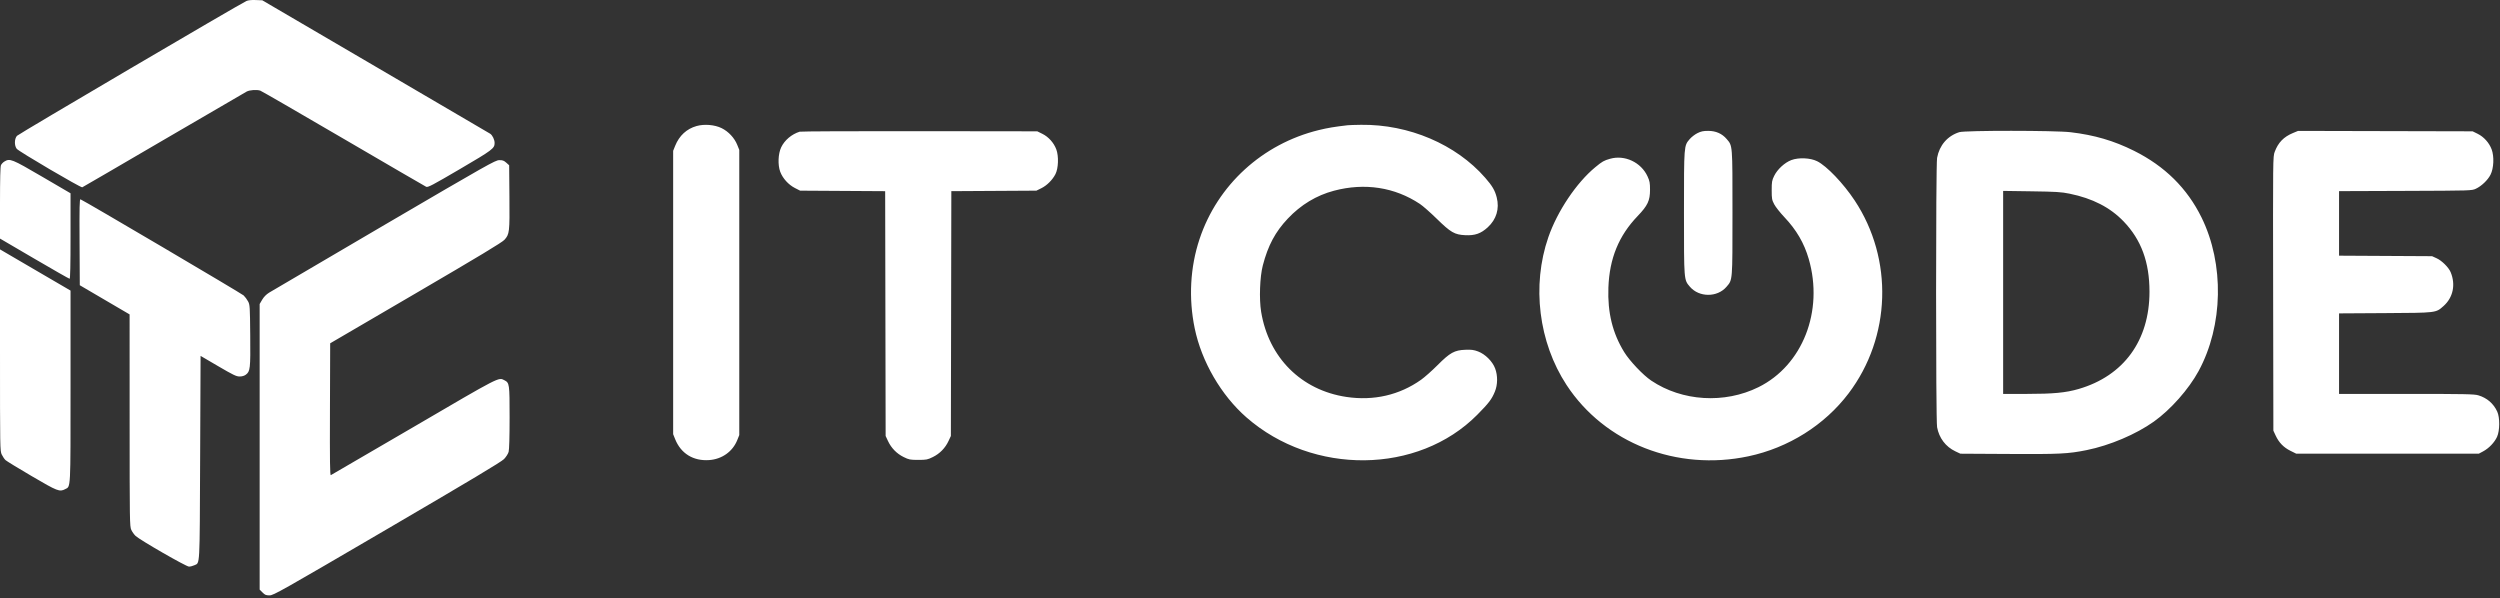 <?xml version="1.0" encoding="UTF-8"?> <svg xmlns="http://www.w3.org/2000/svg" width="744" height="178" viewBox="0 0 744 178" fill="none"><rect x="0" y="0" width="744" height="178" fill="#333333" stroke="none"/><path fill-rule="evenodd" clip-rule="evenodd" d="M73.336 0.296C71.219 1.265 5.562 39.848 5.051 40.423C4.267 41.304 4.23 43.328 4.98 44.286C5.61 45.09 24.036 55.914 24.481 55.741C24.654 55.674 35.54 49.336 48.672 41.657C61.804 33.978 72.94 27.493 73.418 27.245C74.32 26.777 76.38 26.634 77.445 26.965C77.783 27.07 88.9 33.492 102.151 41.237C115.401 48.981 126.507 55.439 126.83 55.587C127.341 55.82 128.644 55.137 136.848 50.329C146.615 44.606 147.193 44.172 147.196 42.547C147.198 41.559 146.548 40.217 145.859 39.784C145.556 39.594 130.177 30.585 111.684 19.764L78.059 0.089L76.091 0.012C74.831 -0.037 73.84 0.065 73.336 0.296ZM207.291 37.509C204.347 38.338 202.142 40.377 200.929 43.389L200.33 44.879V87.049V129.22L200.929 130.709C202.648 134.98 206.331 137.243 211.035 136.92C214.848 136.658 218.03 134.401 219.404 130.985L220.008 129.483V87.049V44.616L219.404 43.113C218.569 41.038 216.807 39.15 214.76 38.138C212.694 37.117 209.607 36.856 207.291 37.509ZM401.051 37.273C397.194 37.715 395.102 38.066 392.455 38.714C375.698 42.82 362.328 55.045 356.98 71.153C354.193 79.538 353.694 88.75 355.538 97.685C357.583 107.598 363.411 117.629 370.95 124.223C390.757 141.543 422.04 141.187 439.629 123.441C443.089 119.946 443.941 118.826 444.884 116.525C445.724 114.473 445.753 111.795 444.957 109.662C444.175 107.556 442.012 105.399 439.882 104.596C438.601 104.114 437.901 104.02 436.08 104.093C432.833 104.221 431.537 104.937 427.811 108.672C426.174 110.312 423.971 112.265 422.915 113.015C416.481 117.577 408.819 119.341 400.701 118.13C387.253 116.125 377.545 106.429 375.313 92.778C374.691 88.982 374.93 82.395 375.809 79.01C377.352 73.068 379.523 69 383.264 65.044C387.153 60.927 391.772 58.141 397.001 56.757C406.149 54.336 415.069 55.709 422.568 60.695C423.434 61.271 425.681 63.246 427.56 65.086C431.759 69.195 432.879 69.841 436.08 69.994C438.957 70.131 440.726 69.508 442.759 67.643C445.333 65.279 446.281 62.118 445.426 58.761C444.892 56.655 444.113 55.328 441.983 52.889C433.311 42.954 419.279 36.969 405.063 37.144C403.289 37.165 401.486 37.224 401.051 37.273ZM237.981 39.194C235.609 39.928 233.494 41.713 232.482 43.836C231.564 45.761 231.434 49.091 232.198 51.126C232.931 53.08 234.654 54.981 236.579 55.959L238.113 56.739L250.769 56.817L263.425 56.895L263.494 93.321L263.564 129.747L264.262 131.242C265.239 133.336 266.851 134.991 268.904 136.006C270.511 136.8 270.829 136.863 273.272 136.863C275.714 136.863 276.033 136.8 277.639 136.006C279.692 134.991 281.305 133.336 282.282 131.242L282.98 129.747L283.049 93.318L283.118 56.891L295.774 56.815L308.432 56.739L309.911 56.009C311.566 55.193 313.211 53.55 314.101 51.824C314.988 50.11 315.111 46.468 314.352 44.445C313.611 42.476 312.047 40.734 310.194 39.82L308.694 39.081L273.666 39.036C254.4 39.011 238.342 39.082 237.981 39.194ZM505.141 39.631C504.388 40.006 503.361 40.802 502.853 41.399C501.129 43.422 501.152 43.116 501.152 63.328C501.152 83.612 501.12 83.227 502.9 85.317C505.648 88.542 511.073 88.554 513.813 85.341C515.636 83.198 515.584 83.891 515.584 63.328C515.584 42.832 515.633 43.451 513.859 41.375C512.491 39.764 510.641 38.949 508.365 38.949C506.886 38.949 506.22 39.09 505.141 39.631ZM583.089 39.331C579.588 40.431 577.169 43.228 576.477 46.981C576.08 49.156 576.08 124.933 576.477 127.128C577.067 130.358 579.042 132.96 581.934 134.323L583.407 135.018L597.711 135.1C612.962 135.189 615.486 135.064 620.987 133.953C627.873 132.562 635.681 129.247 641 125.459C645.984 121.912 651.373 115.821 654.297 110.437C661.644 96.902 661.992 78.571 655.172 64.713C650.889 56.008 644.251 49.454 635.1 44.884C629.066 41.873 623.292 40.182 616.19 39.347C611.588 38.807 584.802 38.794 583.089 39.331ZM682.385 39.584C679.624 40.731 677.984 42.42 676.954 45.187C676.423 46.615 676.418 46.908 676.488 87.395L676.555 128.165L677.243 129.646C678.221 131.73 679.607 133.159 681.629 134.158L683.365 135.018H710.525H737.69L739.003 134.315C740.701 133.405 742.365 131.668 743.12 130.01C743.961 128.173 743.987 124.257 743.173 122.485C742.067 120.086 740.124 118.412 737.55 117.645C736.327 117.28 733.634 117.227 716.127 117.227H696.102V105.246V93.265L709.813 93.183C725.234 93.09 724.872 93.134 727.183 91.089C730.039 88.564 730.856 84.705 729.316 81.007C728.732 79.591 726.693 77.563 725.152 76.865L723.784 76.243L709.944 76.166L696.102 76.089V66.487V56.884L715.847 56.811C735.452 56.74 735.601 56.736 736.815 56.17C738.484 55.397 740.351 53.612 741.174 52.006C742.149 50.101 742.306 46.567 741.51 44.445C740.771 42.476 739.205 40.734 737.355 39.82L735.855 39.081L709.88 39.019L683.899 38.956L682.385 39.584ZM479.166 47.249C477.325 47.77 476.837 48.045 474.766 49.755C469.163 54.365 463.468 62.86 460.786 70.597C455.802 84.98 457.886 101.875 466.207 114.574C477.546 131.876 499.051 140.305 520.34 135.791C532.245 133.266 542.989 126.514 550.14 117.069C562.801 100.342 563.528 77.119 551.938 59.639C548.568 54.554 543.636 49.399 540.786 47.981C538.761 46.972 535.274 46.817 533.097 47.64C531.116 48.39 528.945 50.388 527.994 52.341C527.331 53.693 527.258 54.111 527.258 56.608C527.258 59.139 527.323 59.496 528.005 60.799C528.417 61.582 529.774 63.301 531.025 64.62C534.62 68.413 536.917 72.35 538.282 77.066C542.781 92.585 536.45 108.726 523.325 115.22C513.217 120.22 500.603 119.449 491.412 113.268C488.976 111.632 485.002 107.44 483.368 104.79C479.892 99.148 478.387 93.032 478.658 85.6C478.97 76.921 481.734 70.158 487.374 64.286C490.359 61.172 491.047 59.707 491.047 56.476C491.047 54.429 490.948 53.883 490.309 52.493C488.38 48.297 483.531 46.016 479.166 47.249ZM1.266 48.098C0.88 48.339 0.438 48.815 0.282 49.158C0.096 49.569 0 53.378 0 60.389V70.999L10.223 76.981C15.846 80.272 20.569 82.964 20.719 82.964C20.902 82.964 20.991 78.841 20.991 70.242V57.52L12.545 52.583C3.46 47.273 2.929 47.062 1.266 48.098ZM114.374 66.966C96.249 77.577 80.823 86.631 80.094 87.087C79.231 87.627 78.508 88.362 78.021 89.196L77.272 90.475V132.97V175.465L78.129 176.326C78.859 177.059 79.174 177.187 80.229 177.183C81.394 177.179 83.532 175.973 115.186 157.466C140.293 142.787 149.181 137.465 149.994 136.624C150.606 135.99 151.211 135.042 151.37 134.465C151.549 133.817 151.655 130.037 151.656 124.264C151.658 114.197 151.622 113.941 150.091 113.147C148.346 112.24 148.976 111.916 123.171 127.01C109.76 134.854 98.639 141.331 98.458 141.403C98.194 141.507 98.141 137.564 98.195 121.851L98.262 102.168L123.714 87.296C142.623 76.245 149.409 72.153 150.112 71.375C151.627 69.7 151.692 69.148 151.604 58.628L151.526 49.184L150.669 48.415C149.971 47.788 149.583 47.649 148.57 47.66C147.41 47.673 145.158 48.945 114.374 66.966ZM615.892 57.636C622.734 59.03 627.981 61.725 631.999 65.904C637.239 71.367 639.684 78.015 639.687 86.805C639.693 101.33 632.028 111.854 618.606 115.761C614.78 116.873 611.057 117.227 603.205 117.227H596.135V87.02V56.813L604.597 56.936C611.947 57.043 613.429 57.134 615.892 57.636ZM23.677 72.034L23.746 84.883L31.158 89.226L38.57 93.569L38.576 125.1C38.582 155.228 38.603 156.677 39.068 157.684C39.335 158.264 39.907 159.071 40.338 159.478C41.661 160.726 55.391 168.622 56.237 168.622C56.651 168.622 57.362 168.444 57.818 168.227C59.539 167.406 59.416 169.654 59.561 136.278L59.692 105.91L64.932 108.977C69.421 111.604 70.335 112.044 71.305 112.044C72.03 112.044 72.694 111.853 73.149 111.514C74.469 110.531 74.557 109.747 74.467 99.832C74.388 91.1 74.363 90.697 73.82 89.685C73.508 89.105 72.917 88.311 72.507 87.921C71.893 87.335 25.046 59.739 23.951 59.316C23.673 59.21 23.622 61.576 23.677 72.034ZM0 104.203C0 133.698 0.009 134.211 0.527 135.286C0.817 135.888 1.319 136.627 1.642 136.928C1.966 137.229 5.489 139.383 9.472 141.715C17.167 146.222 17.726 146.439 19.394 145.572C21.073 144.7 20.991 146.274 20.991 114.924V86.476L11.348 80.847C6.045 77.751 1.322 74.991 0.853 74.715L0 74.214V104.203Z" fill="white"></path></svg> 